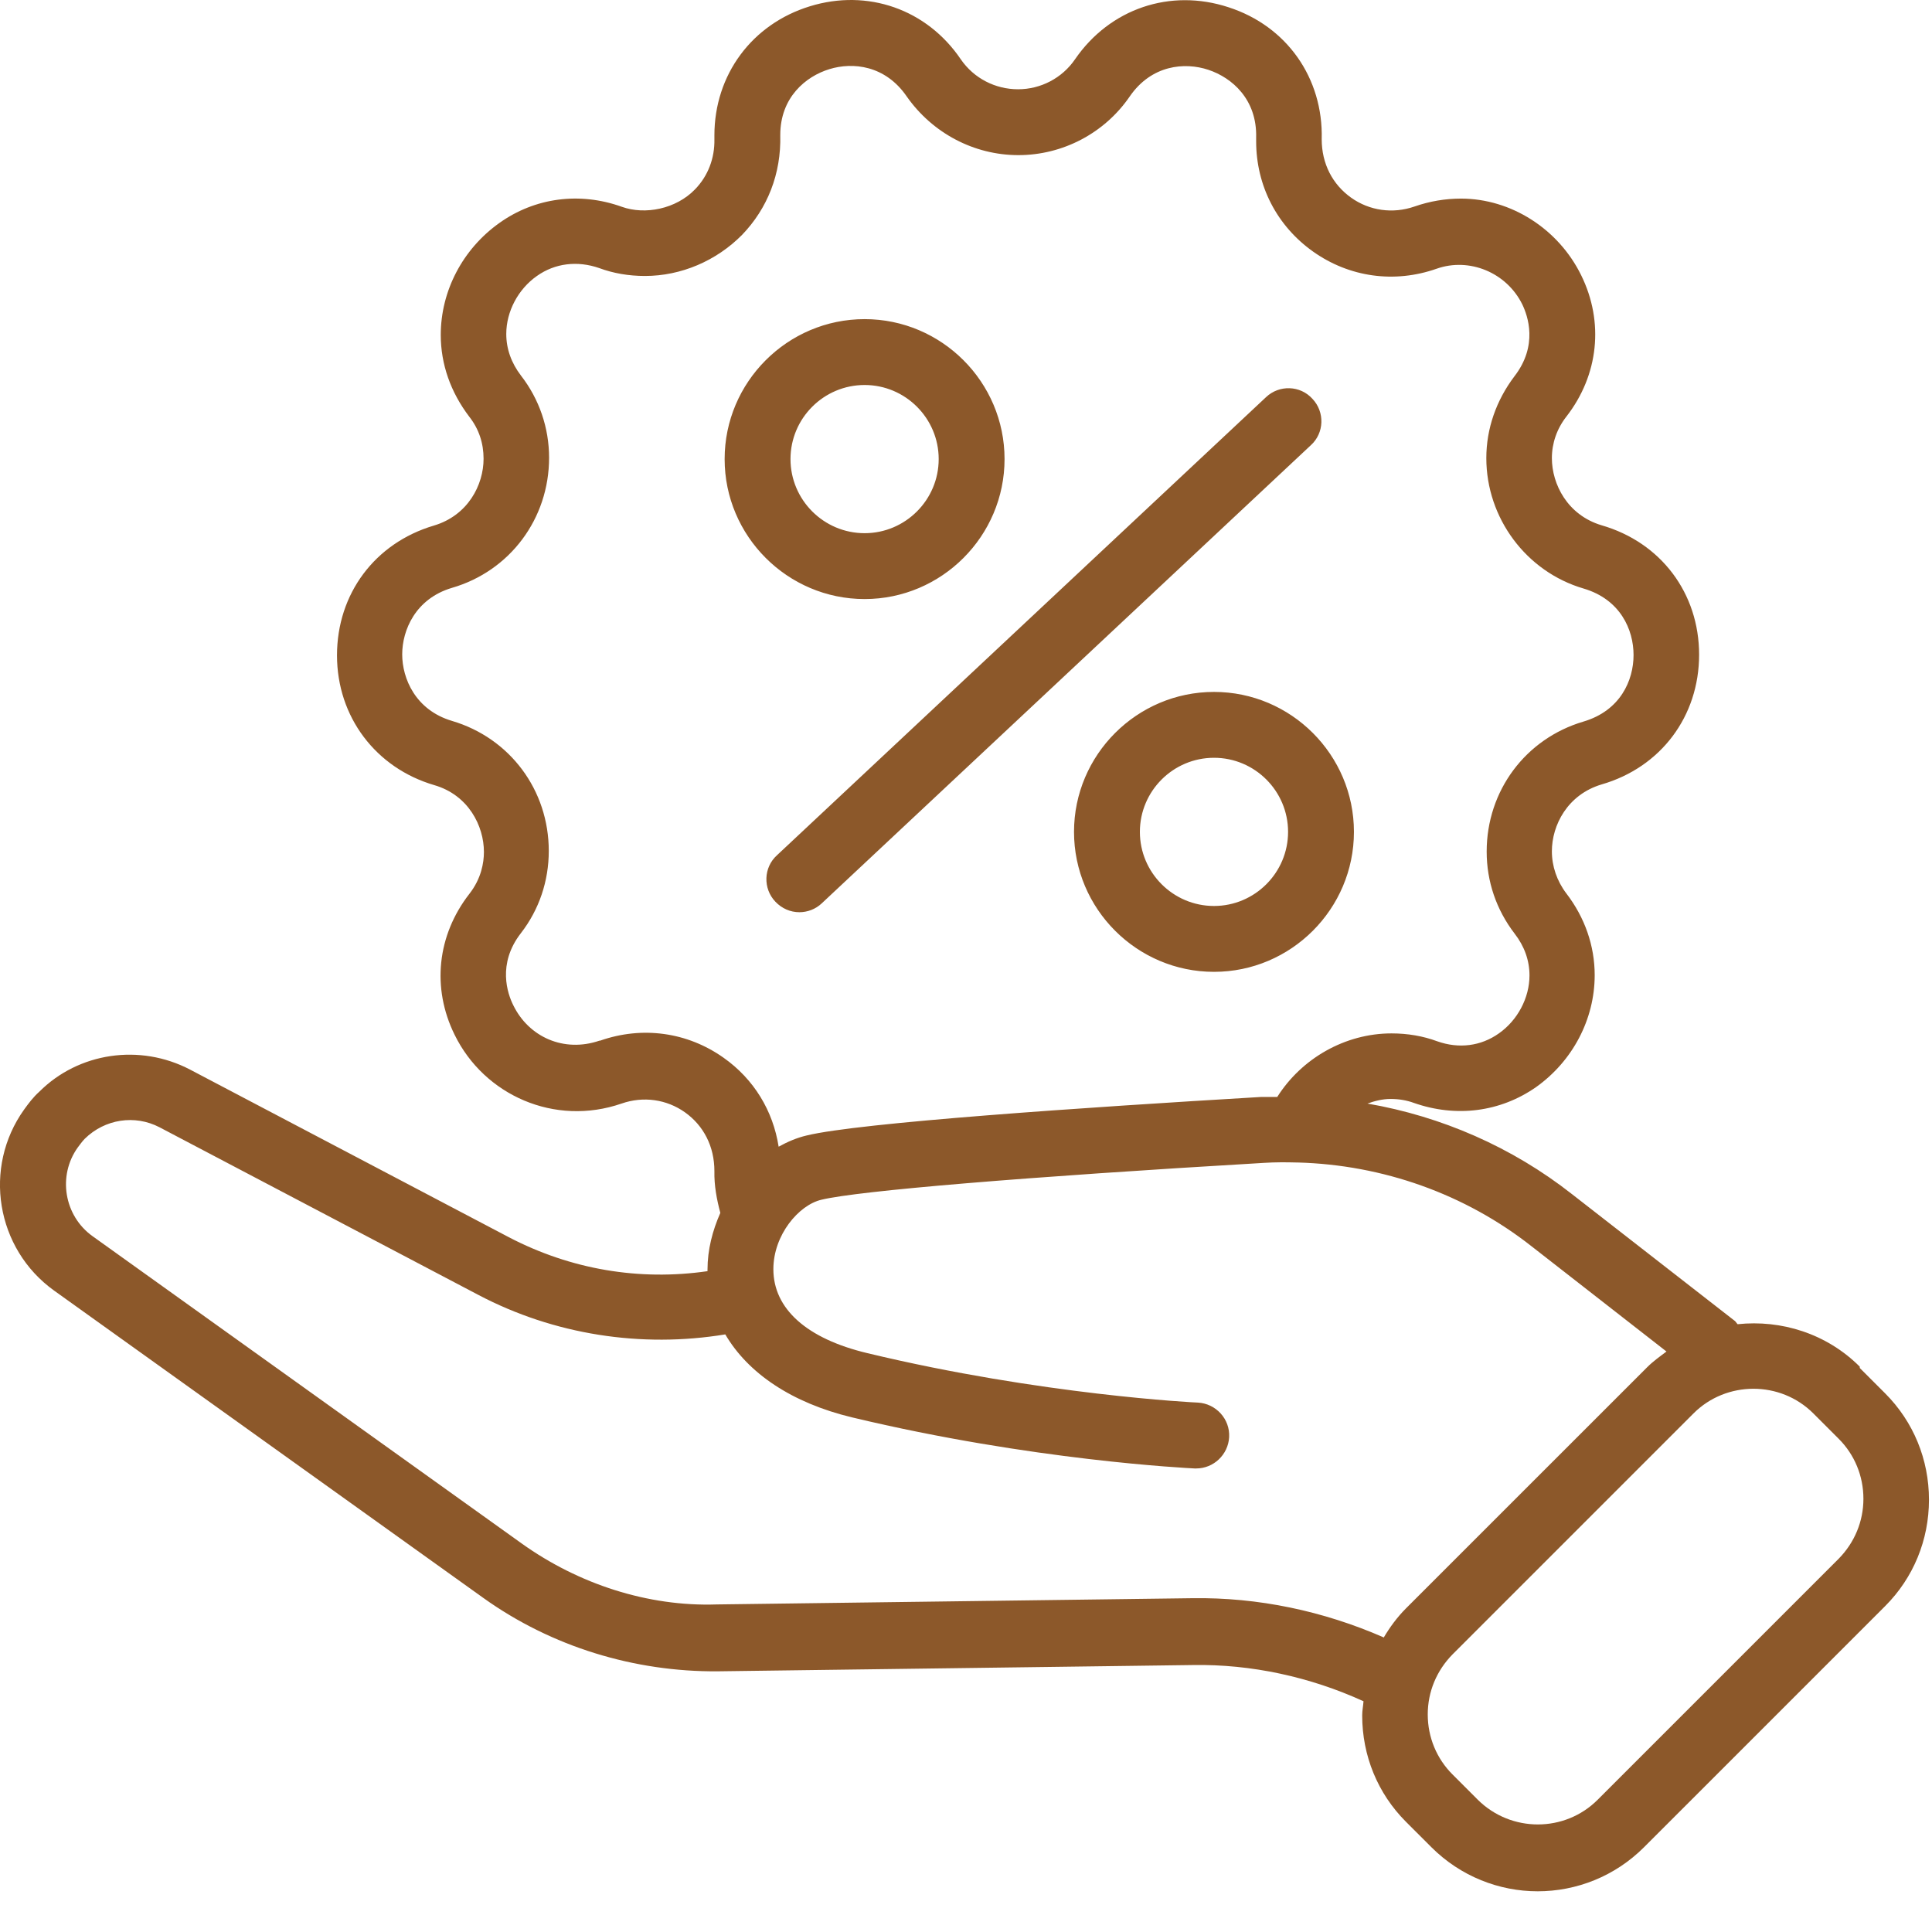<svg width="44" height="44" viewBox="0 0 44 44" fill="none" xmlns="http://www.w3.org/2000/svg">
<path d="M42.355 31.125C41.598 30.368 40.563 30.053 39.573 30.158C39.543 30.128 39.528 30.09 39.49 30.068L35.8 27.195C34.435 26.123 32.831 25.425 31.143 25.133C31.308 25.073 31.488 25.028 31.668 25.028C31.863 25.028 32.035 25.058 32.2 25.118C33.16 25.455 34.166 25.328 34.983 24.758C35.816 24.165 36.318 23.213 36.318 22.208C36.318 21.54 36.093 20.895 35.673 20.348C35.456 20.063 35.343 19.725 35.343 19.388C35.343 18.795 35.696 18.098 36.475 17.865C37.825 17.475 38.696 16.313 38.696 14.91C38.696 13.508 37.825 12.353 36.475 11.963C35.696 11.73 35.343 11.025 35.343 10.433C35.343 10.095 35.456 9.765 35.673 9.488C36.408 8.543 36.535 7.335 36.011 6.27C35.493 5.213 34.413 4.523 33.273 4.523C32.913 4.523 32.56 4.583 32.215 4.703C31.721 4.875 31.188 4.8 30.768 4.5C30.348 4.2 30.101 3.728 30.101 3.173C30.138 1.778 29.305 0.593 27.978 0.165C26.651 -0.27 25.278 0.195 24.483 1.35C24.191 1.778 23.703 2.033 23.186 2.033C22.668 2.033 22.18 1.785 21.881 1.35C21.108 0.21 19.758 -0.262 18.445 0.143C17.125 0.548 16.27 1.703 16.27 3.083V3.173C16.278 3.6 16.128 4.005 15.828 4.313C15.393 4.763 14.688 4.898 14.163 4.71C13.203 4.365 12.183 4.5 11.373 5.078C10.54 5.67 10.038 6.623 10.038 7.628C10.038 8.295 10.263 8.933 10.691 9.495C10.908 9.773 11.013 10.095 11.013 10.448C11.013 11.04 10.661 11.738 9.88 11.97C8.538 12.368 7.675 13.523 7.675 14.925C7.675 16.328 8.56 17.49 9.888 17.88C10.668 18.105 11.021 18.81 11.021 19.403C11.021 19.65 10.96 20.01 10.691 20.355C9.955 21.3 9.828 22.5 10.353 23.565C11.028 24.945 12.633 25.658 14.155 25.133C14.65 24.96 15.183 25.035 15.603 25.335C16.023 25.635 16.27 26.108 16.27 26.67C16.263 27 16.323 27.315 16.405 27.623C16.226 28.028 16.113 28.463 16.113 28.913V28.95C14.56 29.175 13.001 28.913 11.591 28.178L4.33 24.36C3.183 23.76 1.788 23.97 0.895 24.863C0.753 24.99 0.648 25.133 0.55 25.268C-0.395 26.588 -0.095 28.44 1.233 29.393L11.005 36.39C12.566 37.508 14.456 38.078 16.346 38.063L27.175 37.92C28.495 37.898 29.838 38.19 31.053 38.745C31.046 38.85 31.023 38.955 31.023 39.068C31.023 39.983 31.375 40.845 32.02 41.49L32.598 42.068C33.266 42.735 34.143 43.073 35.02 43.073C35.898 43.073 36.776 42.735 37.443 42.068L42.933 36.578C43.578 35.933 43.931 35.07 43.931 34.155C43.931 33.24 43.578 32.378 42.933 31.733L42.355 31.155V31.125ZM13.653 23.7C12.843 23.978 12.04 23.618 11.688 22.89C11.56 22.635 11.32 21.953 11.861 21.255C12.28 20.715 12.498 20.063 12.498 19.38C12.498 17.993 11.613 16.808 10.293 16.418C9.46 16.17 9.16 15.45 9.16 14.903C9.16 14.355 9.46 13.635 10.293 13.388C11.613 13.005 12.505 11.813 12.505 10.425C12.505 9.743 12.28 9.09 11.868 8.558C11.643 8.265 11.53 7.943 11.53 7.605C11.53 7.095 11.8 6.585 12.228 6.285C12.64 5.993 13.15 5.933 13.646 6.105C13.968 6.225 14.32 6.285 14.688 6.285C15.513 6.285 16.316 5.94 16.901 5.348C17.478 4.748 17.793 3.96 17.77 3.075C17.77 2.22 18.348 1.74 18.888 1.575C19.421 1.41 20.163 1.485 20.651 2.198C21.235 3.03 22.18 3.533 23.193 3.533C24.206 3.533 25.158 3.03 25.728 2.198C26.223 1.478 26.98 1.41 27.52 1.59C28.061 1.77 28.631 2.265 28.608 3.135V3.218C28.608 4.23 29.081 5.145 29.905 5.73C30.73 6.315 31.758 6.458 32.718 6.12C33.461 5.858 34.308 6.203 34.668 6.93C34.795 7.193 35.035 7.868 34.488 8.573C34.075 9.12 33.85 9.765 33.85 10.433C33.85 11.798 34.758 13.02 36.063 13.403C36.903 13.65 37.203 14.34 37.203 14.918C37.203 15.495 36.903 16.185 36.063 16.433C34.743 16.823 33.858 18.008 33.858 19.395C33.858 20.07 34.075 20.715 34.495 21.263C34.721 21.555 34.833 21.878 34.833 22.215C34.833 22.725 34.563 23.235 34.136 23.535C33.723 23.828 33.221 23.888 32.733 23.715C32.41 23.595 32.058 23.535 31.691 23.535C30.633 23.535 29.643 24.105 29.088 24.983C28.96 24.983 28.84 24.983 28.713 24.983C24.663 25.223 19.57 25.568 18.37 25.86C18.145 25.913 17.936 26.003 17.733 26.115C17.605 25.298 17.171 24.578 16.48 24.09C15.655 23.505 14.628 23.363 13.668 23.7H13.653ZM31.511 37.29C30.138 36.69 28.653 36.375 27.153 36.398L16.323 36.54C14.755 36.593 13.173 36.075 11.883 35.153L2.11 28.155C1.458 27.69 1.308 26.775 1.773 26.13C1.803 26.093 1.87 25.995 1.93 25.935C2.388 25.485 3.07 25.38 3.633 25.673L10.893 29.49C12.618 30.398 14.605 30.705 16.518 30.39C17.035 31.275 18.033 31.95 19.405 32.28C23.508 33.263 27.055 33.435 27.206 33.443H27.243C27.64 33.443 27.971 33.128 27.993 32.73C28.015 32.318 27.693 31.965 27.28 31.943C27.243 31.943 23.718 31.77 19.758 30.818C18.37 30.488 17.613 29.805 17.613 28.905C17.613 28.125 18.191 27.443 18.708 27.323C19.548 27.12 23.313 26.805 28.796 26.483C29.043 26.468 29.283 26.468 29.53 26.475H29.553C31.488 26.528 33.363 27.188 34.886 28.388L37.953 30.78C37.803 30.893 37.645 31.005 37.511 31.14L32.02 36.63C31.818 36.833 31.653 37.058 31.511 37.298V37.29ZM41.876 35.498L36.386 40.988C35.636 41.738 34.413 41.738 33.656 40.988L33.078 40.41C32.718 40.05 32.516 39.563 32.516 39.045C32.516 38.528 32.718 38.048 33.078 37.68L38.568 32.19C38.943 31.815 39.438 31.628 39.933 31.628C40.428 31.628 40.923 31.815 41.298 32.19L41.876 32.768C42.236 33.128 42.438 33.615 42.438 34.133C42.438 34.65 42.236 35.13 41.876 35.498ZM17.695 19.478L28.833 9.045C29.133 8.76 29.613 8.775 29.89 9.083C30.175 9.383 30.16 9.863 29.853 10.14L18.715 20.573C18.573 20.708 18.386 20.775 18.206 20.775C18.003 20.775 17.808 20.693 17.658 20.535C17.373 20.235 17.388 19.755 17.695 19.478ZM19.691 13.643C21.445 13.643 22.878 12.21 22.878 10.455C22.878 8.7 21.445 7.268 19.691 7.268C17.936 7.268 16.503 8.7 16.503 10.455C16.503 12.21 17.936 13.643 19.691 13.643ZM19.691 8.768C20.62 8.768 21.378 9.525 21.378 10.455C21.378 11.385 20.62 12.143 19.691 12.143C18.761 12.143 18.003 11.385 18.003 10.455C18.003 9.525 18.761 8.768 19.691 8.768ZM27.648 15.758C25.893 15.758 24.46 17.19 24.46 18.945C24.46 20.7 25.893 22.133 27.648 22.133C29.403 22.133 30.835 20.7 30.835 18.945C30.835 17.19 29.403 15.758 27.648 15.758ZM27.648 20.633C26.718 20.633 25.96 19.875 25.96 18.945C25.96 18.015 26.718 17.258 27.648 17.258C28.578 17.258 29.335 18.015 29.335 18.945C29.335 19.875 28.578 20.633 27.648 20.633Z" fill="#8C582A"/>
</svg>
